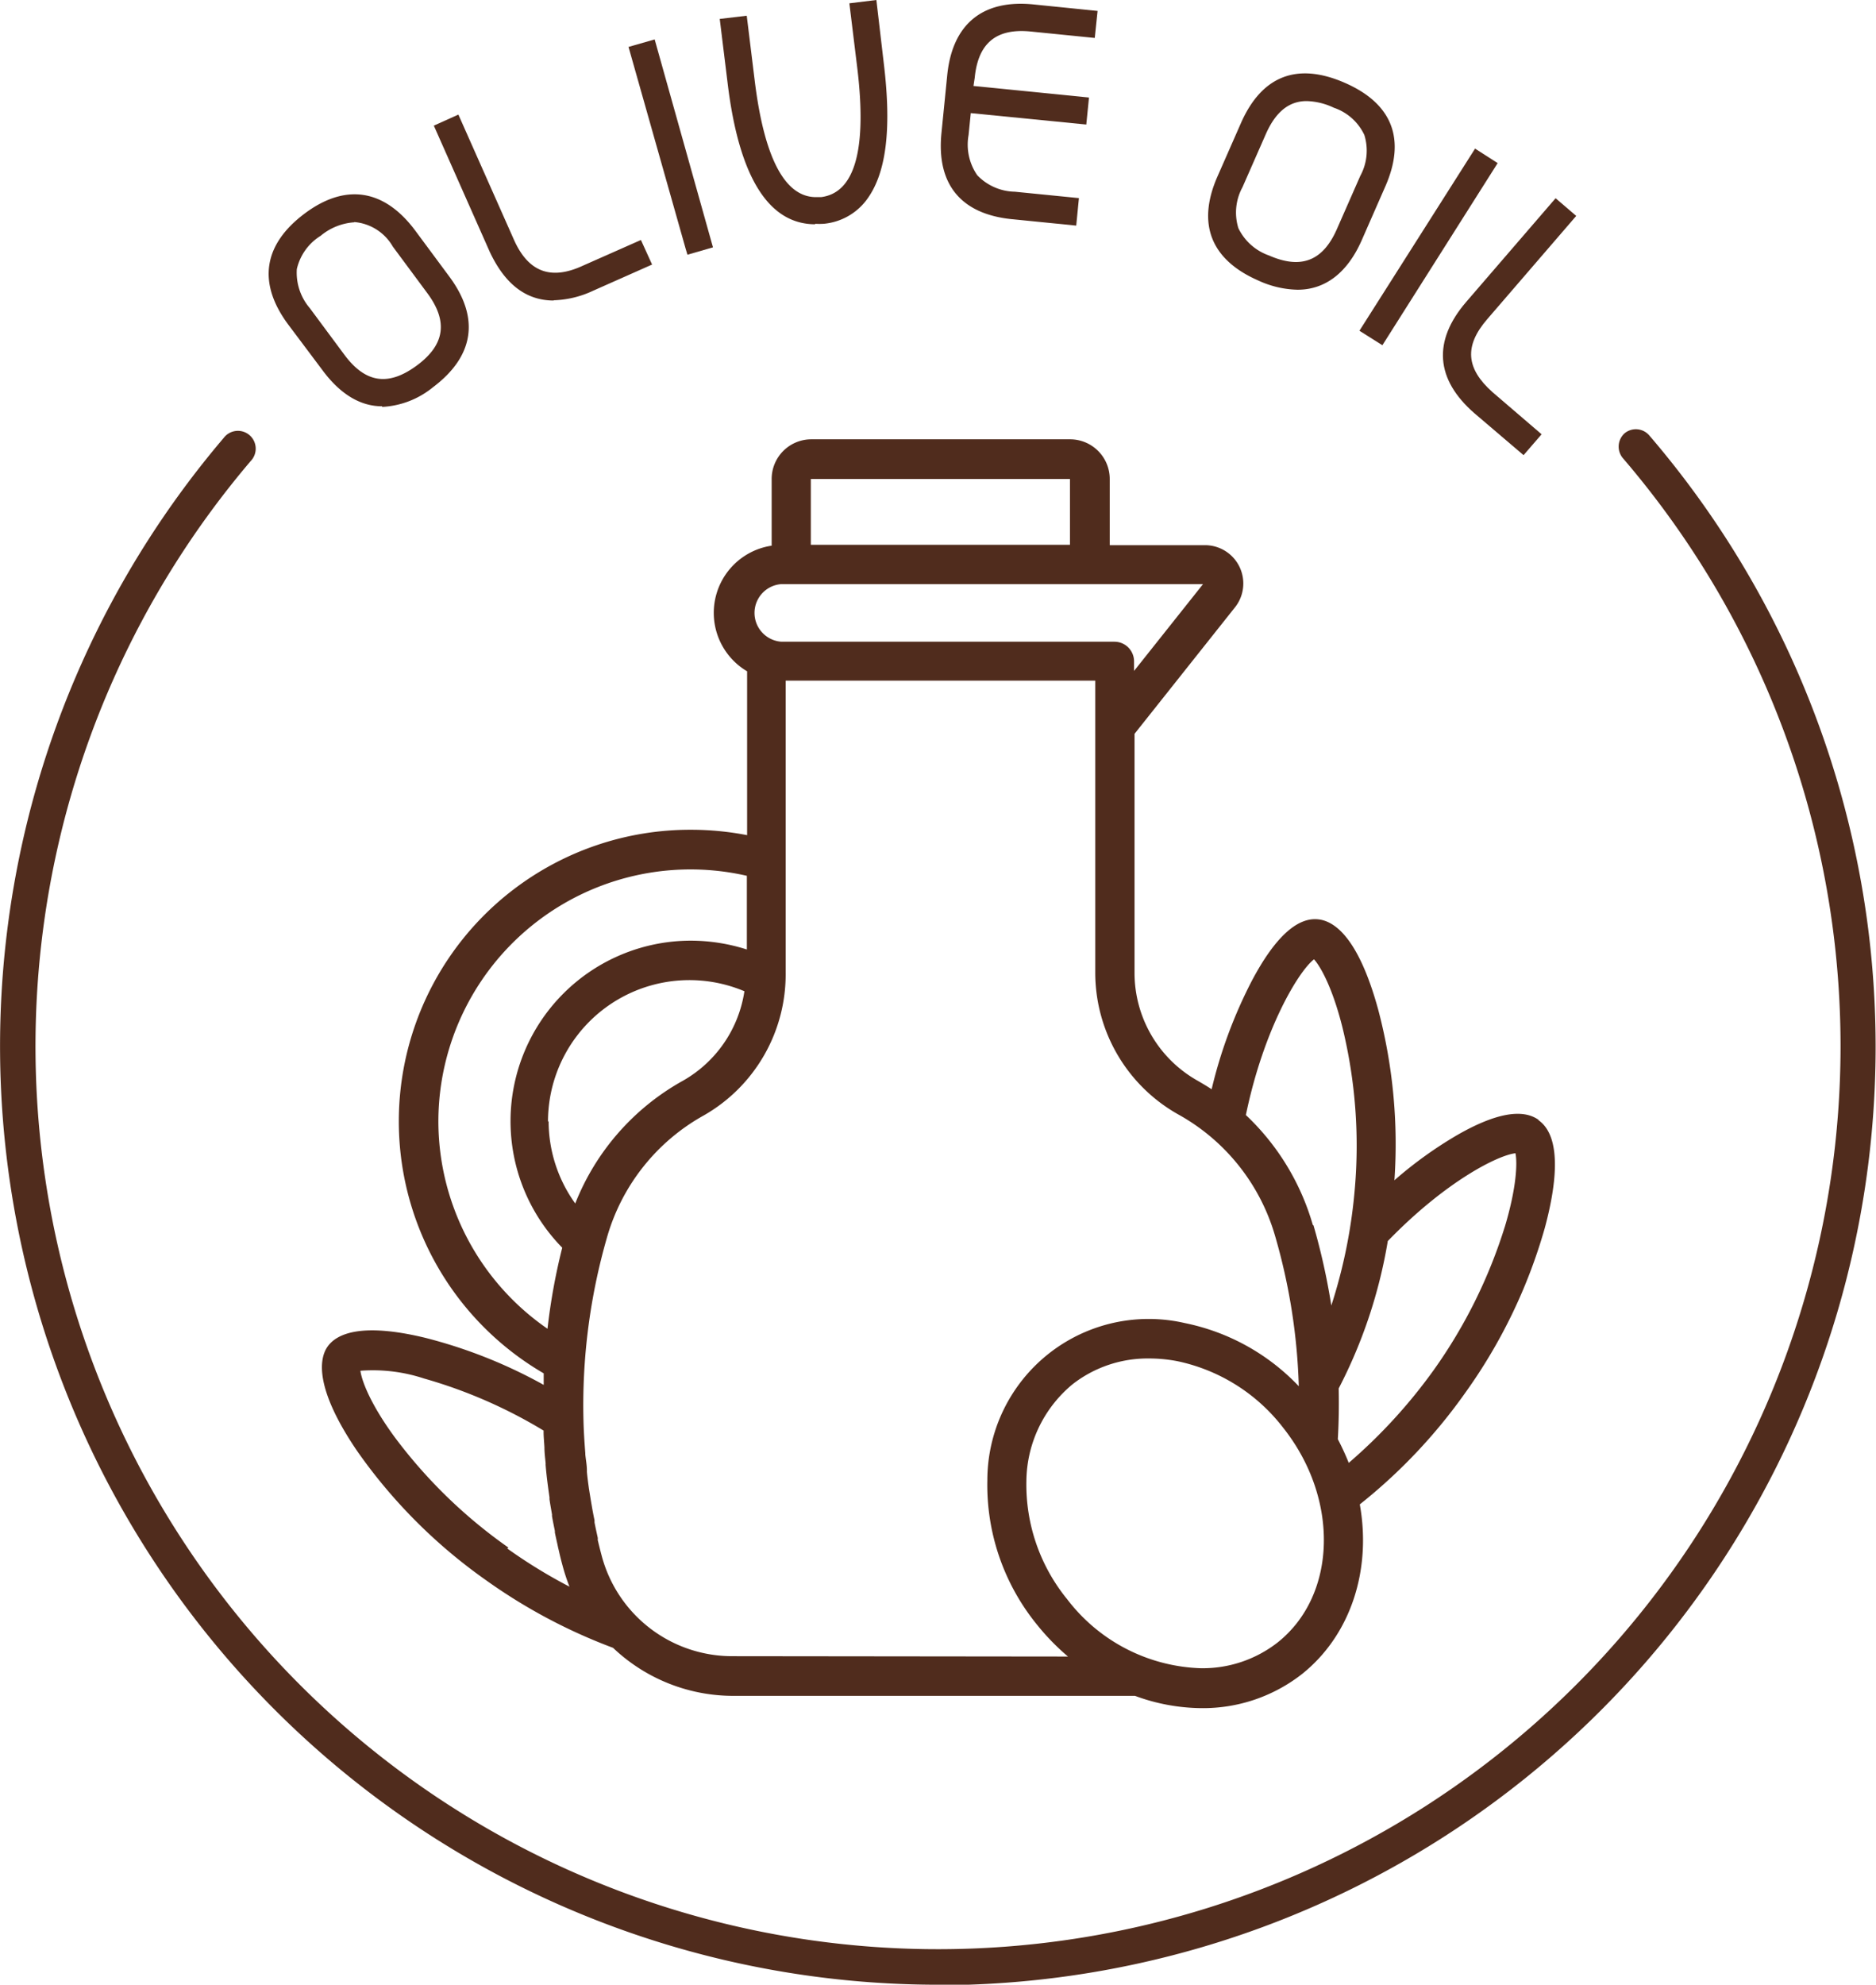 <svg xmlns="http://www.w3.org/2000/svg" viewBox="0 0 152.82 161.6"><defs><style>.cls-1{fill:#502c1d;}</style></defs><g id="Capa_2" data-name="Capa 2"><g id="Capa_1-2" data-name="Capa 1"><path class="cls-1" d="M125.33,91.18c-1.32-.94-3.54-.53-6.61,1.23a33.21,33.21,0,0,0-5.13,3.69,42.82,42.82,0,0,0-1.33-13.93c-1.61-5.85-3.57-7.21-4.93-7.32-1.71-.15-3.51,1.53-5.35,5a38.42,38.42,0,0,0-3.28,8.84c-.36-.24-.75-.47-1.13-.69a10.07,10.07,0,0,1-5.15-8.78V59.75l8.23-10.36a3.12,3.12,0,0,0-2.44-5H90.4V39a3.23,3.23,0,0,0-3.23-3.23H66.08A3.23,3.23,0,0,0,62.86,39v5.43a5.53,5.53,0,0,0-2,10.23V68a24.08,24.08,0,0,0-4.57-.44,23.74,23.74,0,0,0-12,44.26c0,.31,0,.63,0,.94a40.2,40.2,0,0,0-9.68-3.84c-5.24-1.26-7.21-.3-7.93.73s-1,3.48,2.41,8.49a43.07,43.07,0,0,0,10.51,10.53,44.75,44.75,0,0,0,10.34,5.5,14.21,14.21,0,0,0,9.79,3.91H92.46a15.91,15.91,0,0,0,5.4,1,13.08,13.08,0,0,0,8.22-2.79c4-3.21,5.64-8.52,4.69-13.8a44.12,44.12,0,0,0,8.58-9.07,43.21,43.21,0,0,0,6.48-13.4c.88-3.24,1.51-7.39-.5-8.81M66.05,39a0,0,0,0,1,0,0H87.16s0,0,0,0v5.36H66.05Zm-2.39,8.56H98l-5.62,7.07v-.78a1.6,1.6,0,0,0-1.6-1.6H63.66a2.35,2.35,0,0,1,0-4.69M35.71,91.31a20.54,20.54,0,0,1,25.13-20v6a15.05,15.05,0,0,0-4.57-.72,14.7,14.7,0,0,0-10.47,25,49.67,49.67,0,0,0-1.2,6.6,20.54,20.54,0,0,1-8.89-16.93m5.71,34.75A40.72,40.72,0,0,1,32.14,117c-2-2.73-2.68-4.61-2.78-5.39a13.3,13.3,0,0,1,5.18.63,39.76,39.76,0,0,1,9.74,4.24.25.25,0,0,1,0,.09c0,.43.05.87.07,1.29h0c0,.44.06.87.1,1.31a.8.8,0,0,0,0,.15c.07.87.19,1.74.31,2.59a1,1,0,0,1,0,.15c.06.43.14.85.21,1.27a.59.59,0,0,0,0,.14c.07.4.15.79.23,1.18,0,.05,0,.08,0,.13.08.41.18.81.26,1.21l.06.25c.09.4.19.81.3,1.21a16.1,16.1,0,0,0,.57,1.74,42.21,42.21,0,0,1-5.07-3.11m3.32-34.75a11.52,11.52,0,0,1,16-10.62,10.1,10.1,0,0,1-5,7.28,19.73,19.73,0,0,0-8.78,10,11.48,11.48,0,0,1-2.17-6.71m15,43.57A11,11,0,0,1,49,126.62c-.11-.41-.21-.82-.31-1.24a.65.65,0,0,0,0-.19c-.09-.41-.18-.82-.26-1.23l0-.18c-.09-.42-.17-.85-.24-1.27v0c-.08-.46-.15-.9-.22-1.34v0c-.06-.44-.12-.88-.16-1.32,0,0,0-.09,0-.12,0-.44-.09-.88-.13-1.31v-.1c-.07-.88-.13-1.78-.15-2.67a49.31,49.31,0,0,1,1.92-14.91,16.56,16.56,0,0,1,7.88-9.92A13.22,13.22,0,0,0,64,79.19V55.42H89.22V79.19A13.24,13.24,0,0,0,96,90.75a16.56,16.56,0,0,1,7.88,9.92,48.73,48.73,0,0,1,1.92,12.2,17.62,17.62,0,0,0-9.27-5.14,13.14,13.14,0,0,0-16.1,12.79,18,18,0,0,0,4,11.71A18.94,18.94,0,0,0,87,134.88Zm44.39-1.12a9.92,9.92,0,0,1-6.26,2.1,14.26,14.26,0,0,1-10.89-5.62,14.76,14.76,0,0,1-3.32-9.61,10.35,10.35,0,0,1,3.76-7.89,9.94,9.94,0,0,1,6.24-2.1,12.17,12.17,0,0,1,2.3.22,14.69,14.69,0,0,1,8.61,5.41c4.6,5.79,4.4,13.64-.44,17.49m2.86-34a19.8,19.8,0,0,0-5.45-8.94c1.46-7.06,4.31-11.73,5.55-12.68.53.58,1.52,2.33,2.33,5.6a40.58,40.58,0,0,1,1,13,42.36,42.36,0,0,1-1.92,9.59A53.13,53.13,0,0,0,107,99.78m15.58.11a41.14,41.14,0,0,1-5.78,11.65,43.13,43.13,0,0,1-6.93,7.57,20.94,20.94,0,0,0-.89-1.93c.08-1.39.1-2.76.07-4.13a40.4,40.4,0,0,0,4-12c4.74-4.89,9-7,10.4-7.15.16.77.1,2.77-.87,6"/><path class="cls-1" d="M28.87,18.1a4.77,4.77,0,0,0-2.75,1.1,4.32,4.32,0,0,0-1.94,2.71,4.43,4.43,0,0,0,1.05,3.17l2.82,3.8c1.72,2.32,3.59,2.58,5.89.89s2.58-3.59.87-5.9L32,20.08a4,4,0,0,0-3.14-2m2.26,15h0c-1.78,0-3.42-1-4.86-2.95L23.46,26.4c-2.5-3.38-2-6.49,1.34-9s6.49-2,9,1.34l2.81,3.79c2.5,3.38,2,6.49-1.34,9a7.1,7.1,0,0,1-4.13,1.6"/><path class="cls-1" d="M45.11,24.47h0c-2.28,0-4-1.36-5.23-4L35.34,10.23l2-.9,4.53,10.2c1.17,2.62,3,3.29,5.55,2.13l4.79-2.12.91,2-4.8,2.13a8.08,8.08,0,0,1-3.24.78"/><path class="cls-1" d="M56,20.74l-.15-.5L51.2,3.82l2.13-.61.14.5,4.61,16.43Z"/><path class="cls-1" d="M66.41,18.26c-3.81,0-6.22-3.87-7.14-11.51l-.64-5.21,2.2-.26.64,5.21c.77,6.34,2.45,9.56,5,9.56l.41,0c2.76-.34,3.76-3.89,2.95-10.55L69.19.27,71.39,0,72,5.21c.65,5.4.18,9-1.45,11.12a4.91,4.91,0,0,1-3.44,1.89,5.79,5.79,0,0,1-.72,0"/><path class="cls-1" d="M87.67,18.37l-5.21-.52c-4.18-.41-6.18-2.84-5.77-7l.47-4.71C77.57,2,80-.06,84.18.36l5.23.53-.23,2.2L84,2.57c-2.81-.29-4.32.9-4.6,3.77L79.3,7l9.41.94-.22,2.2-9.41-.93L78.9,11a4.38,4.38,0,0,0,.71,3.27,4.35,4.35,0,0,0,3.06,1.34l5.22.52Z"/><path class="cls-1" d="M106.44,8.23c-1.44,0-2.53.88-3.33,2.7l-1.9,4.32a4.29,4.29,0,0,0-.33,3.33,4.37,4.37,0,0,0,2.49,2.22c2.6,1.14,4.39.47,5.54-2.16l1.9-4.32a4.29,4.29,0,0,0,.33-3.33,4.25,4.25,0,0,0-2.49-2.22,5.48,5.48,0,0,0-2.21-.54m-.74,15.36h0a8,8,0,0,1-3.22-.76c-3.85-1.69-5-4.62-3.3-8.47l1.9-4.32c1.69-3.85,4.56-5,8.46-3.3s5,4.61,3.3,8.46l-1.9,4.33c-1.18,2.7-3,4.06-5.24,4.06"/><path class="cls-1" d="M112.61,28.11l-1.87-1.18,9.42-14.83L122,13.28Z"/><path class="cls-1" d="M124.11,37.06l-4-3.41c-3.18-2.76-3.41-5.89-.67-9.07l7.28-8.44,1.68,1.44L121.14,26c-1.87,2.17-1.73,4,.44,5.93l4,3.43Z"/><path class="cls-1" d="M76.41,161.6A76.42,76.42,0,0,1,18.22,35.66a1.45,1.45,0,1,1,2.21,1.87,73.52,73.52,0,1,0,111.75-.25,1.46,1.46,0,0,1,.16-2,1.44,1.44,0,0,1,2,.16,76.41,76.41,0,0,1-58,126.2"/></g></g></svg>